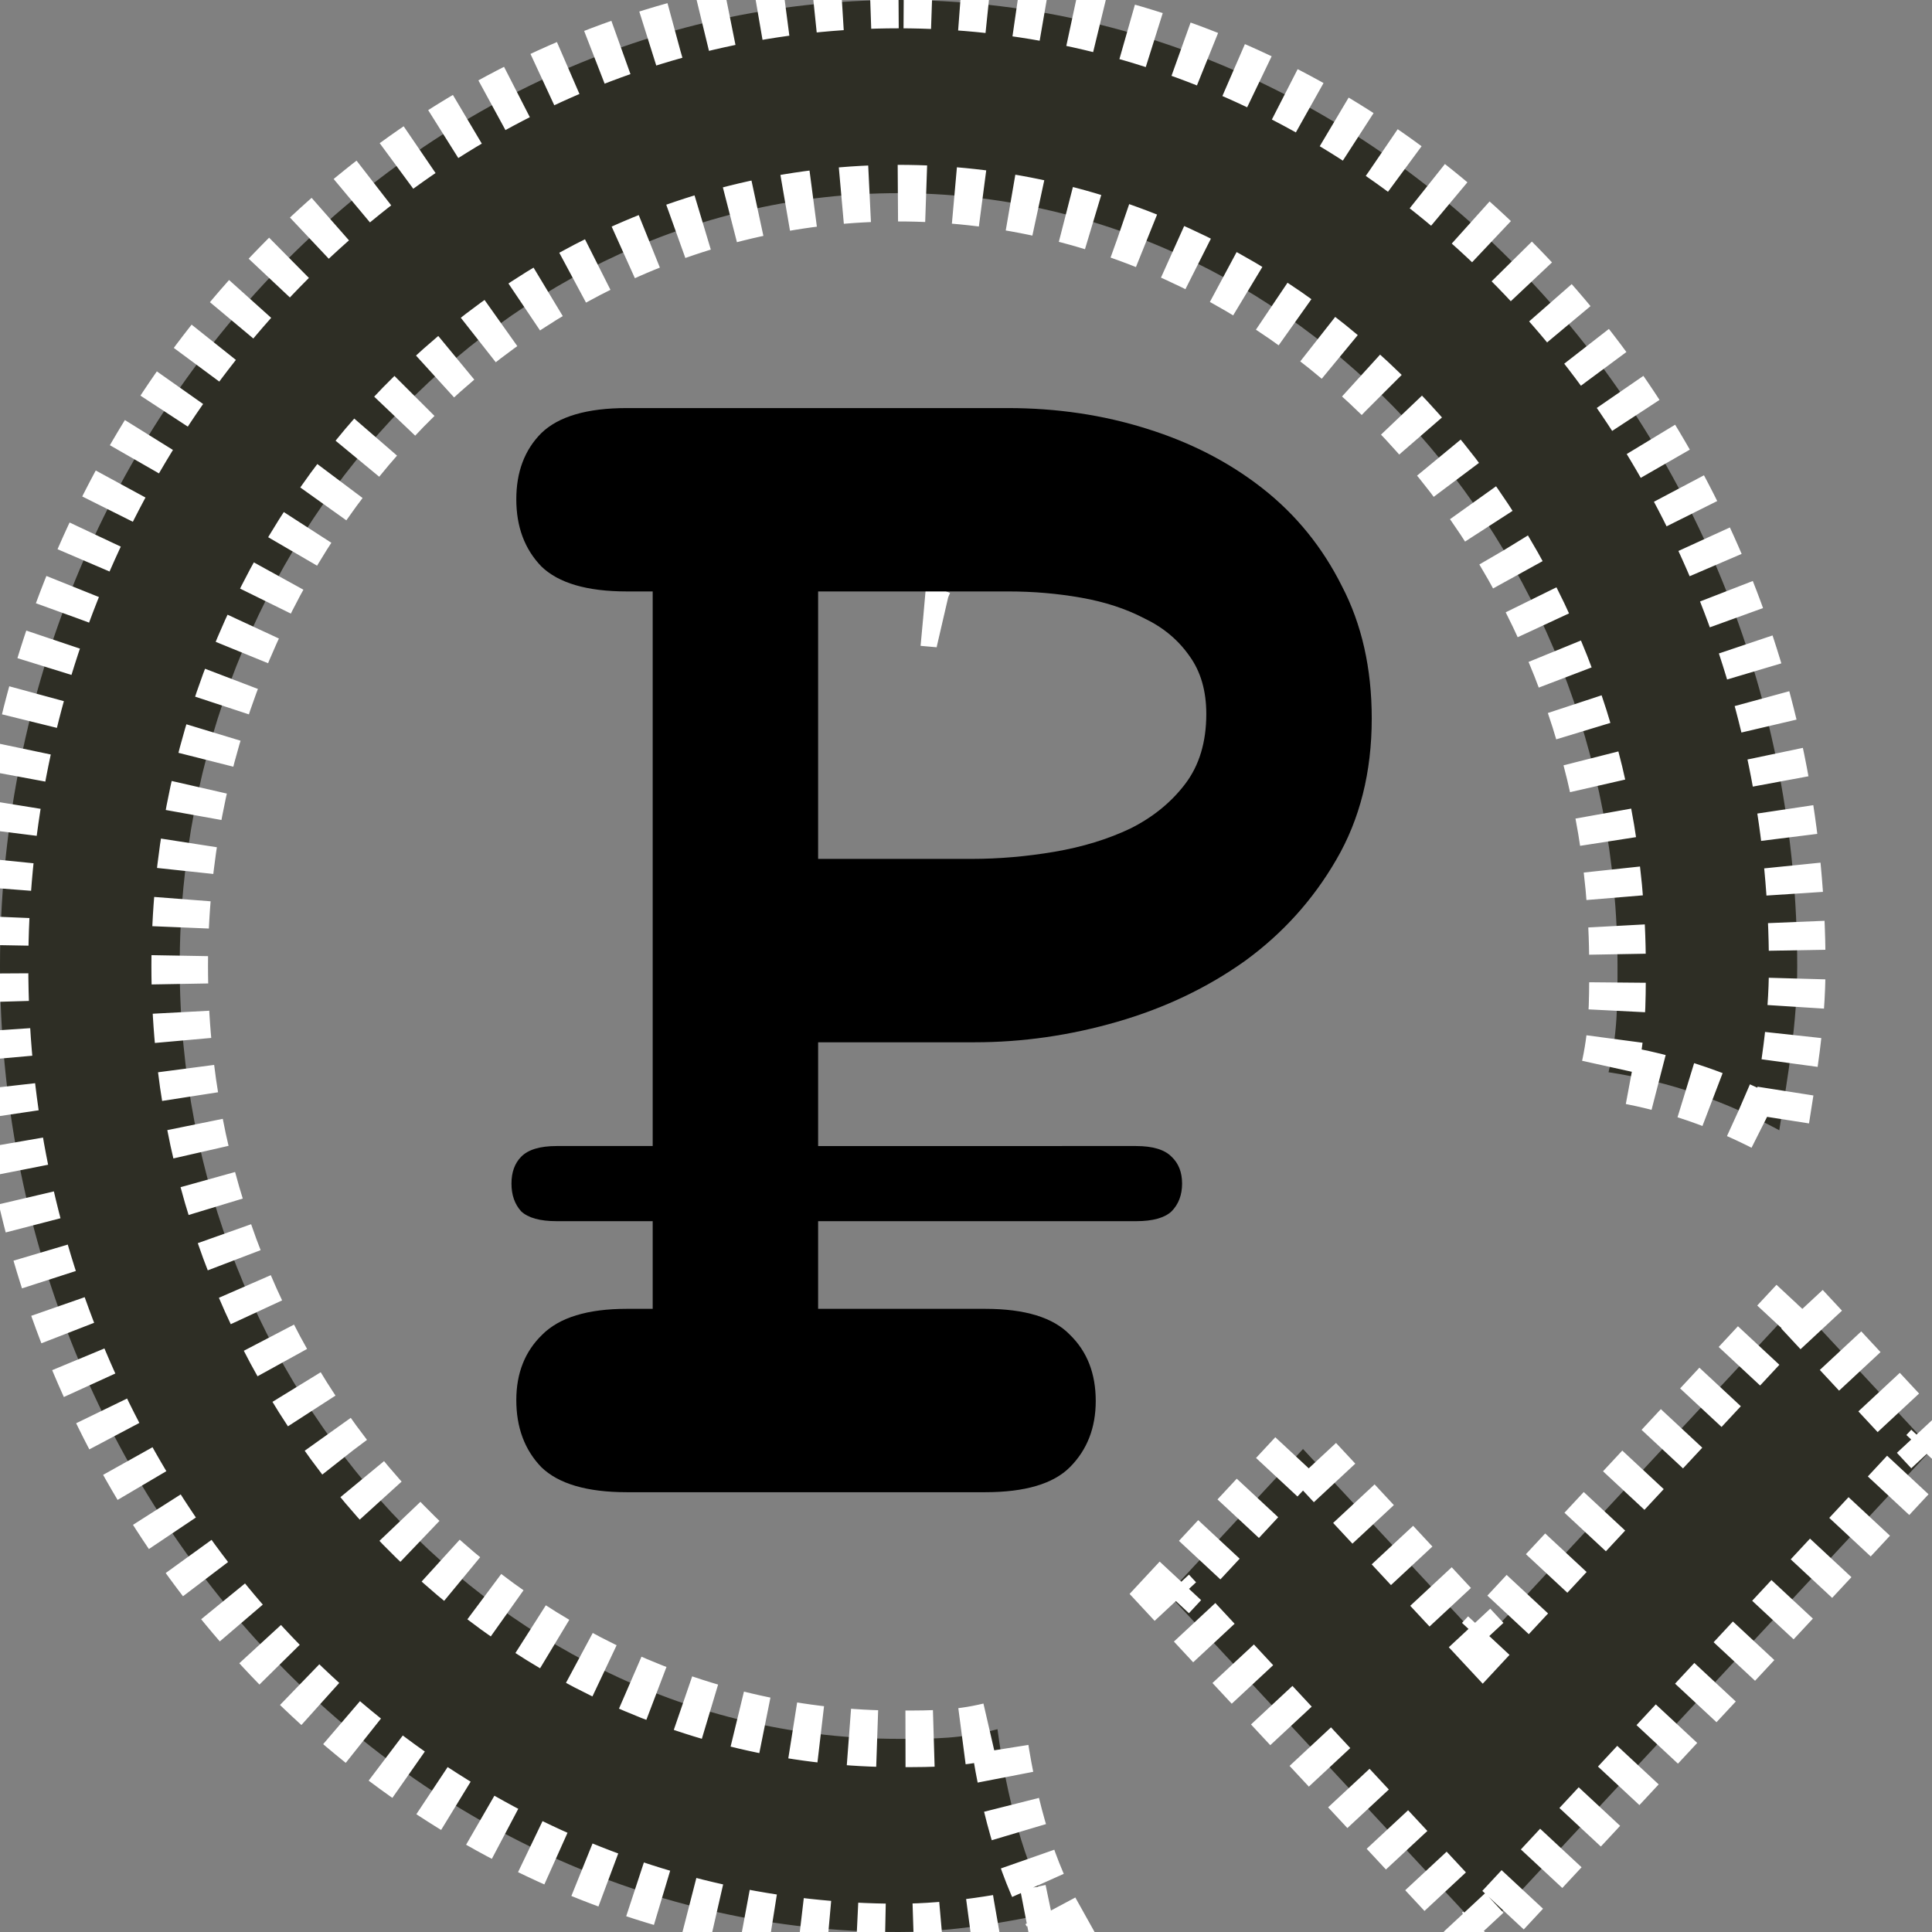 <?xml version="1.0" encoding="UTF-8" standalone="no"?>
<svg
   version="1.1"
   id="mdi-clock-check-outline"
   width="512"
   height="512"
   viewBox="0 0 512 512"
   inkscape:version="1.1.1 (3bf5ae0d25, 2021-09-20)"
   sodipodi:docname="price.svg"
   xmlns:inkscape="http://www.inkscape.org/namespaces/inkscape"
   xmlns:sodipodi="http://sodipodi.sourceforge.net/DTD/sodipodi-0.dtd"
   xmlns="http://www.w3.org/2000/svg"
   xmlns:svg="http://www.w3.org/2000/svg"
   xmlns:rdf="http://www.w3.org/1999/02/22-rdf-syntax-ns#"
   xmlns:cc="http://creativecommons.org/ns#"
   xmlns:dc="http://purl.org/dc/elements/1.1/">
  <rect x="0" y="0" width="512" height="512" fill="#808080" stroke="none"/>
  <defs
     id="defs7" />
  <sodipodi:namedview
     pagecolor="#ffffff"
     bordercolor="#666666"
     borderopacity="1"
     objecttolerance="10"
     gridtolerance="10"
     guidetolerance="10"
     inkscape:pageopacity="0"
     inkscape:pageshadow="2"
     inkscape:window-width="1920"
     inkscape:window-height="1027"
     id="namedview5"
     showgrid="false"
     fit-margin-top="0"
     fit-margin-left="0"
     fit-margin-right="0"
     fit-margin-bottom="0"
     inkscape:zoom="0.69044441"
     inkscape:cx="115.8674"
     inkscape:cy="429.43356"
     inkscape:window-x="-8"
     inkscape:window-y="-8"
     inkscape:window-maximized="1"
     inkscape:current-layer="mdi-clock-check-outline"
     inkscape:pagecheckerboard="0" />
  <g
     id="g7233">
    <path
       style="fill:#2e2e25;fill-opacity:1;stroke:#ffffff;stroke-width:15;stroke-miterlimit:4;stroke-dasharray:7.5, 7.5;stroke-dashoffset:0;stroke-opacity:1"
       d="M 238.125,0 C 107.148,0 0,115.2 0,256 c 0,140.8 107.148,256 238.125,256 14.288,0 28.593,-2.565 40.5,-5.125 -7.144,-12.8 -11.9,-30.705 -14.281,-48.625 -9.526,2.56 -16.693,2.562 -26.219,2.562 -104.781,0 -190.5,-92.172 -190.5,-204.812 0,-112.64 85.719,-204.812 190.5,-204.812 104.781,0 190.531,92.172 190.531,204.812 0,10.24 0.006,17.916 -2.375,28.156 16.67,2.56 30.962,7.695 45.25,15.375 2.381,-15.36 4.75,-28.171 4.75,-43.531 0,-140.8 -107.18,-256 -238.156,-256 z m 6.531,163.688 c 0.345,0.032 2.067,0.173 4.25,0.375 -0.179,-0.068 -0.352,-0.151 -0.531,-0.219 -3.093,-0.141 -4.056,-0.188 -3.719,-0.156 z M 476.281,345.594 392.938,435.188 345.312,384 309.594,422.406 392.938,512 512,384 Z"
       id="path3" />
    <g
       aria-label="₽"
       transform="scale(0.95,1.053)"
       id="text2646"
       style="font-size:461.051px;line-height:1.25;font-family:'Courier New';-inkscape-font-specification:'Courier New';stroke-width:11.526">
      <path
         d="m 316.921,288.425 q 6.979,0 9.905,2.701 2.927,2.476 2.927,6.754 0,4.277 -2.927,6.979 -2.927,2.476 -9.905,2.476 h -88.698 v 22.062 h 46.6 q 16.659,0 23.638,6.529 7.204,6.303 7.204,16.659 0,10.131 -7.204,16.659 -6.979,6.303 -23.638,6.303 h -99.954 q -16.659,0 -23.863,-6.303 -6.979,-6.529 -6.979,-16.884 0,-10.131 7.204,-16.434 7.204,-6.529 23.638,-6.529 h 7.204 v -22.062 h -26.79 q -6.979,0 -9.905,-2.476 -2.701,-2.701 -2.701,-6.979 0,-4.277 2.701,-6.754 2.927,-2.701 9.905,-2.701 h 26.79 V 148.849 h -7.204 q -16.659,0 -23.863,-6.303 -6.979,-6.529 -6.979,-16.884 0,-10.356 6.979,-16.659 7.204,-6.303 23.863,-6.303 h 106.258 q 20.486,0 38.721,5.178 18.46,5.178 32.418,15.083 13.958,9.905 22.062,24.538 8.33,14.408 8.33,33.318 0,20.261 -9.905,35.569 -9.68,15.083 -25.439,25.439 -15.759,10.131 -35.569,15.308 -19.811,5.178 -39.847,5.178 h -43.674 v 26.114 z m -88.698,-72.264 h 42.773 q 11.481,0 23.188,-1.801 11.706,-1.801 21.162,-5.853 9.455,-4.277 15.308,-11.256 5.853,-6.979 5.853,-17.56 0,-8.78 -4.728,-14.633 -4.728,-6.078 -12.607,-9.455 -7.654,-3.602 -17.56,-5.178 -9.905,-1.576 -20.261,-1.576 h -53.129 z"
         style="font-weight:bold;-inkscape-font-specification:'Courier New Bold'"
         id="path7034" />
    </g>
  </g>
</svg>
